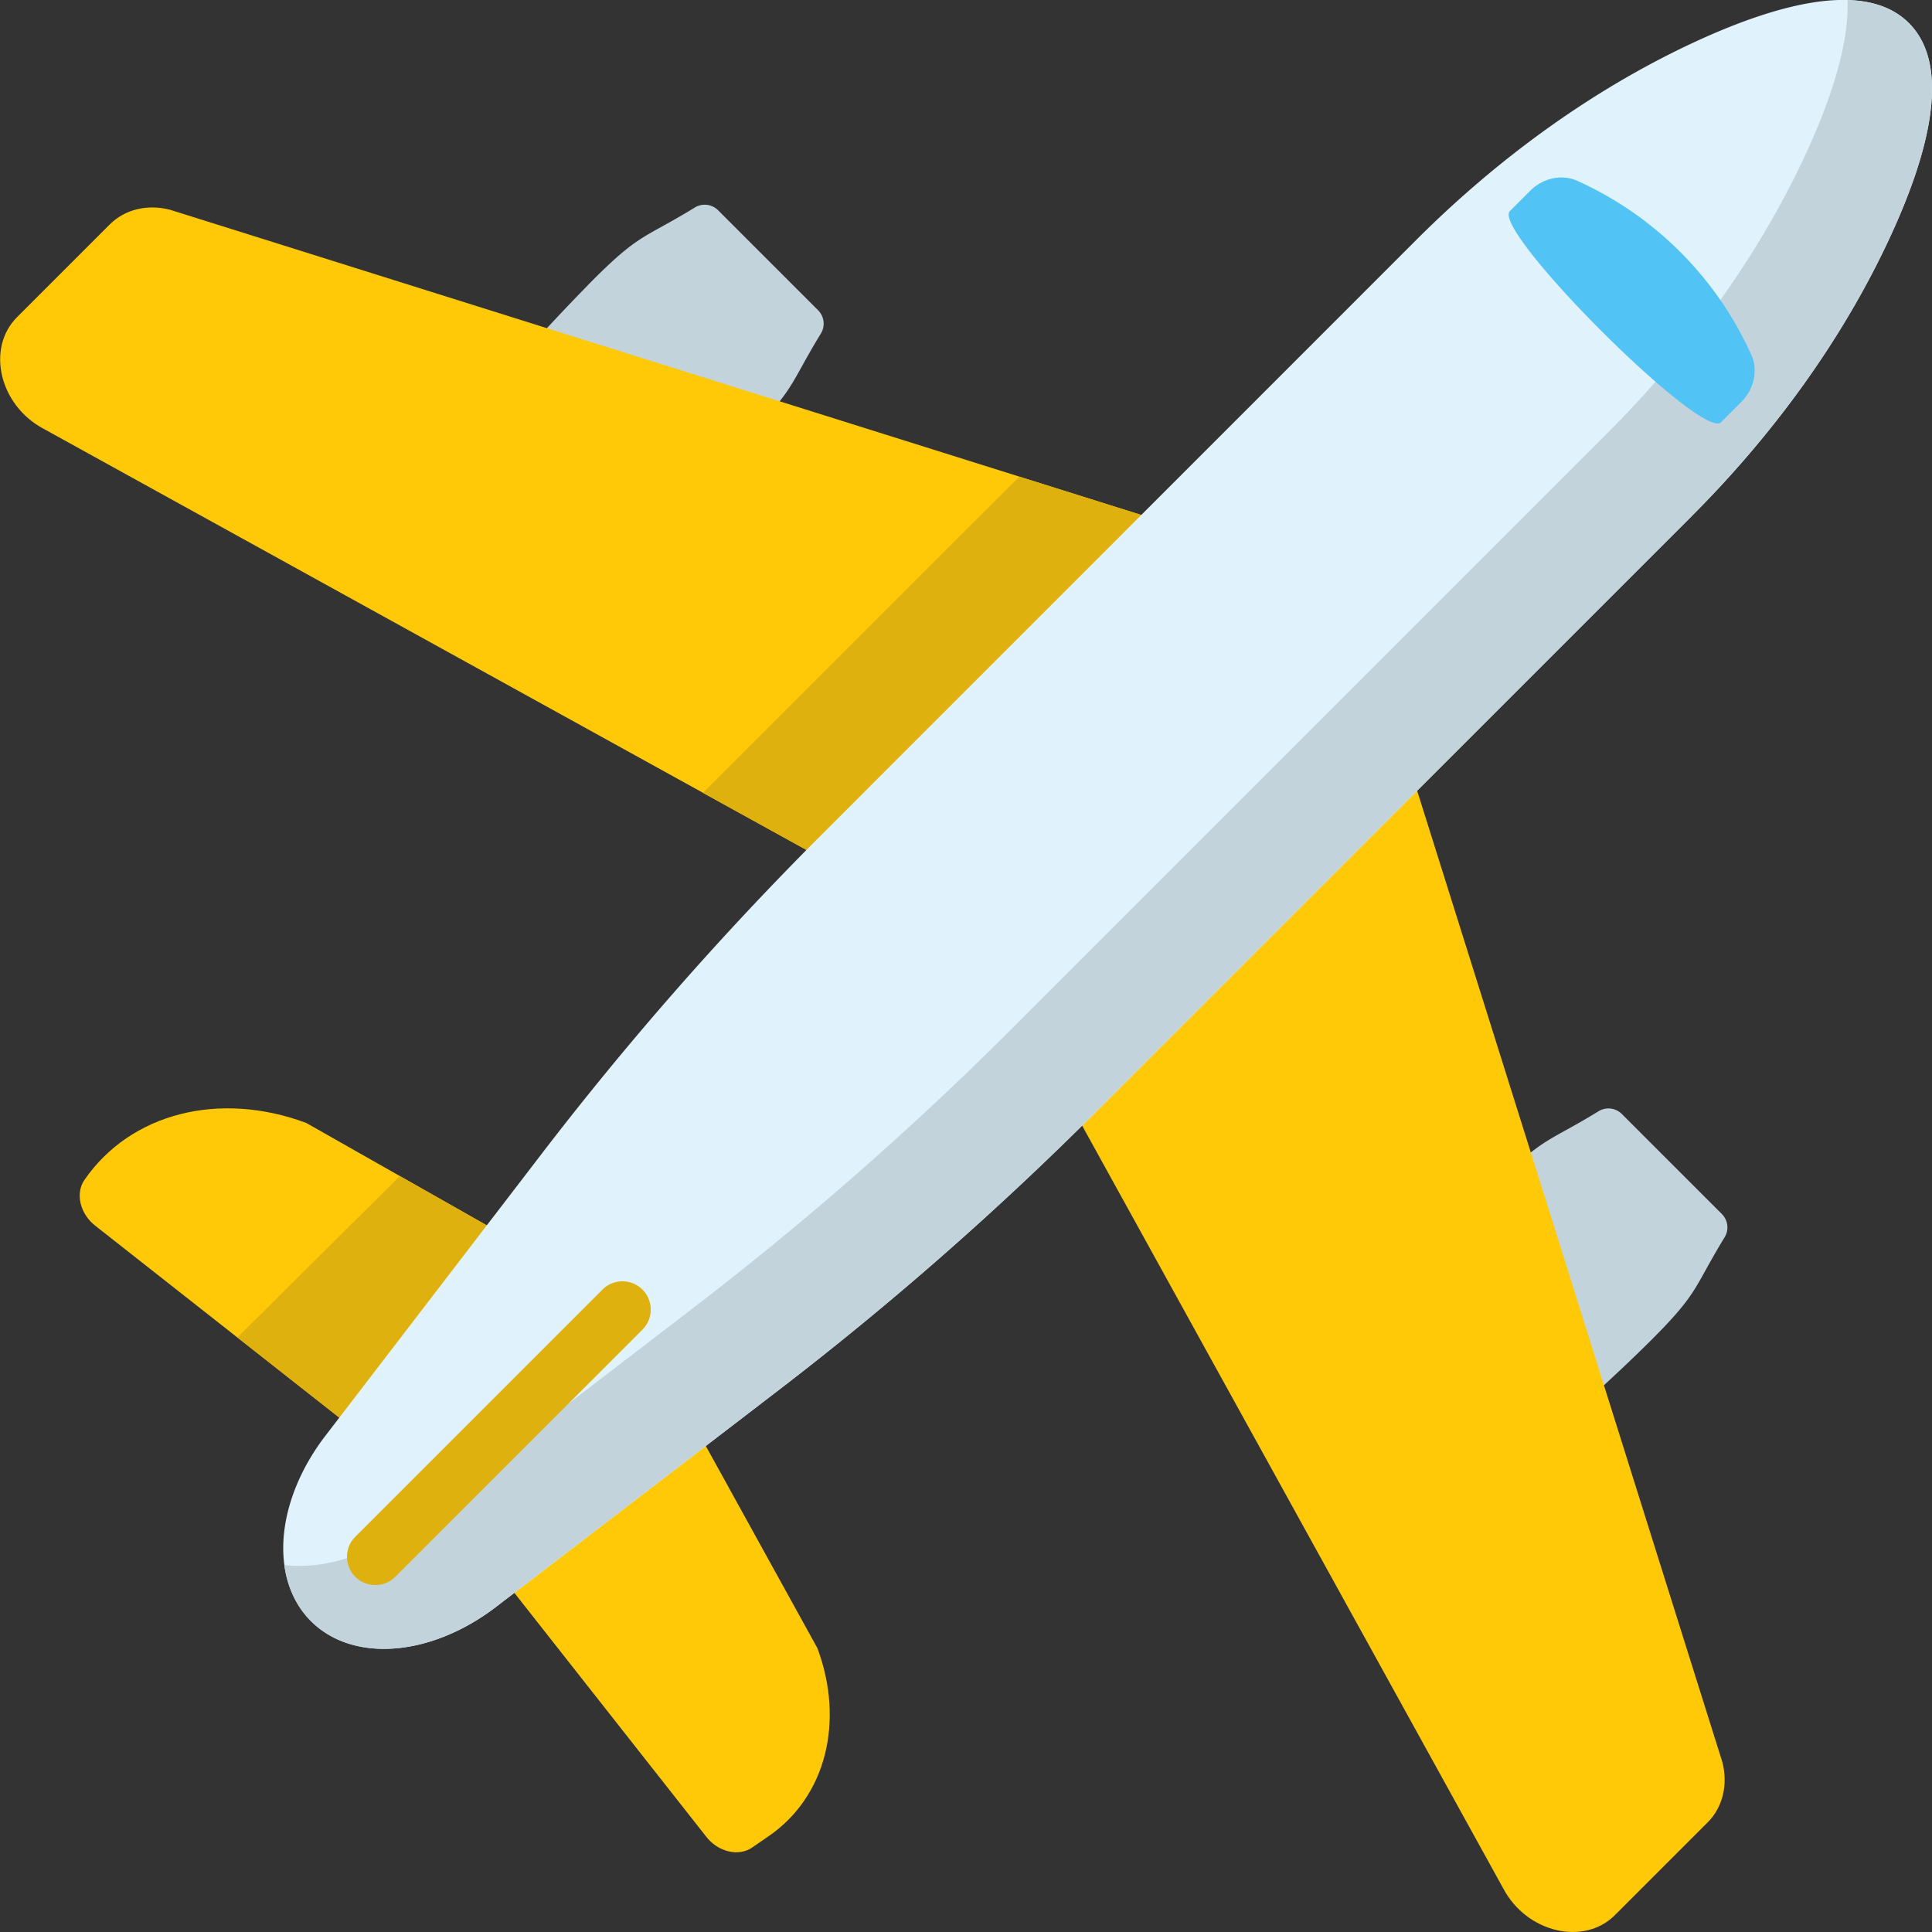 <svg xmlns="http://www.w3.org/2000/svg" fill="none" viewBox="0 0 48 48"><rect x="0" y="0" width="48" height="48" fill="#333333" stroke="none"/><g clip-path="url(#clip0_17299_47329)"><path fill="#FFC907" d="M9.515 36.075l-7.134-5.611c-.39-.294-.517-.811-.283-1.15 1.143-1.656 3.346-2.221 5.51-1.415l6.452 3.66-4.545 4.516zM11.91 38.47l5.626 7.149c.293.39.811.517 1.15.283l.425-.293c1.4-.968 1.88-2.83 1.197-4.661L16.44 33.94l-4.53 4.53z"/><path fill="#DEB10F" d="M9.935 29.218l-4.037 4.01 3.62 2.848 4.546-4.516-4.13-2.342z"/><path fill="#C3D3DB" d="M11.451 14.098a2.468 2.468 0 0 1-.166-3.305 57.585 57.585 0 0 1 3.44-3.83c1.176-1.177 1.28-1.037 2.537-1.807a.47.47 0 0 1 .578.067l2.487 2.487a.47.47 0 0 1 .067.578c-.77 1.257-.63 1.36-1.807 2.537-.86.86-2.425 2.295-3.83 3.44-.982.8-2.41.73-3.306-.167zM33.904 36.552a2.468 2.468 0 0 1-.166-3.306 57.606 57.606 0 0 1 3.44-3.83c1.177-1.177 1.28-1.036 2.537-1.807a.47.47 0 0 1 .578.067l2.487 2.487a.47.47 0 0 1 .067.578c-.77 1.258-.63 1.36-1.807 2.538-.86.86-2.425 2.294-3.83 3.44-.982.8-2.41.729-3.306-.167z"/><path fill="#FFC907" d="M22.684 22.579l8.802-8.802L4.22 5.21c-.562-.143-1.12-.007-1.492.365L.425 7.878c-.772.772-.44 2.186.649 2.77l21.61 11.93z"/><path fill="#DEB10F" d="M25.323 11.842l-7.858 7.857 5.217 2.88 8.801-8.802-6.16-1.935z"/><path fill="#FFC907" d="M25.424 25.32l8.802-8.802 8.567 27.266c.143.561.006 1.12-.365 1.491l-2.304 2.304c-.771.771-2.185.44-2.77-.65l-11.93-21.61z"/><path fill="#E0F3FC" d="M42.037 12.818L27.25 27.605a80.156 80.156 0 0 1-7.88 6.914l-7.036 5.397c-1.629 1.25-3.566 1.4-4.607.36-1.041-1.042-.89-2.979.36-4.608l5.396-7.035a80.141 80.141 0 0 1 6.915-7.88L35.184 5.964c2.02-2.021 4.343-3.705 6.795-4.862 2.112-.995 4.357-1.62 5.448-.529 1.09 1.09.467 3.336-.53 5.448-1.156 2.453-2.84 4.774-4.861 6.796z"/><path fill="#C3D3DB" d="M47.425.575C47.04.191 46.514.02 45.9.003c.044 1.136-.448 2.576-1.1 3.96-1.157 2.452-2.841 4.774-4.863 6.795L25.151 25.545a80.127 80.127 0 0 1-7.881 6.914l-7.036 5.397C9.198 38.65 8.038 39 7.063 38.882c.073.541.291 1.024.66 1.394 1.042 1.04 2.98.89 4.608-.36l7.035-5.397a80.143 80.143 0 0 0 7.88-6.914l14.788-14.787c2.021-2.021 3.706-4.343 4.862-6.795.995-2.112 1.62-4.357.529-5.448z"/><path fill="#51C4F5" d="M43.263 9.986l-.505.505c-.47.469-5.715-4.777-5.246-5.246l.505-.505c.318-.318.785-.418 1.166-.25a8.643 8.643 0 0 1 4.33 4.33c.168.38.068.848-.25 1.166z"/><path fill="#DEB10F" d="M9.324 39.38a.703.703 0 0 1-.497-1.2l6.14-6.14a.703.703 0 1 1 .995.994l-6.14 6.14a.701.701 0 0 1-.498.206z"/></g><defs><clipPath id="clip0_17299_47329"><path fill="#fff" d="M0 0h48v48H0z"/></clipPath></defs></svg>
